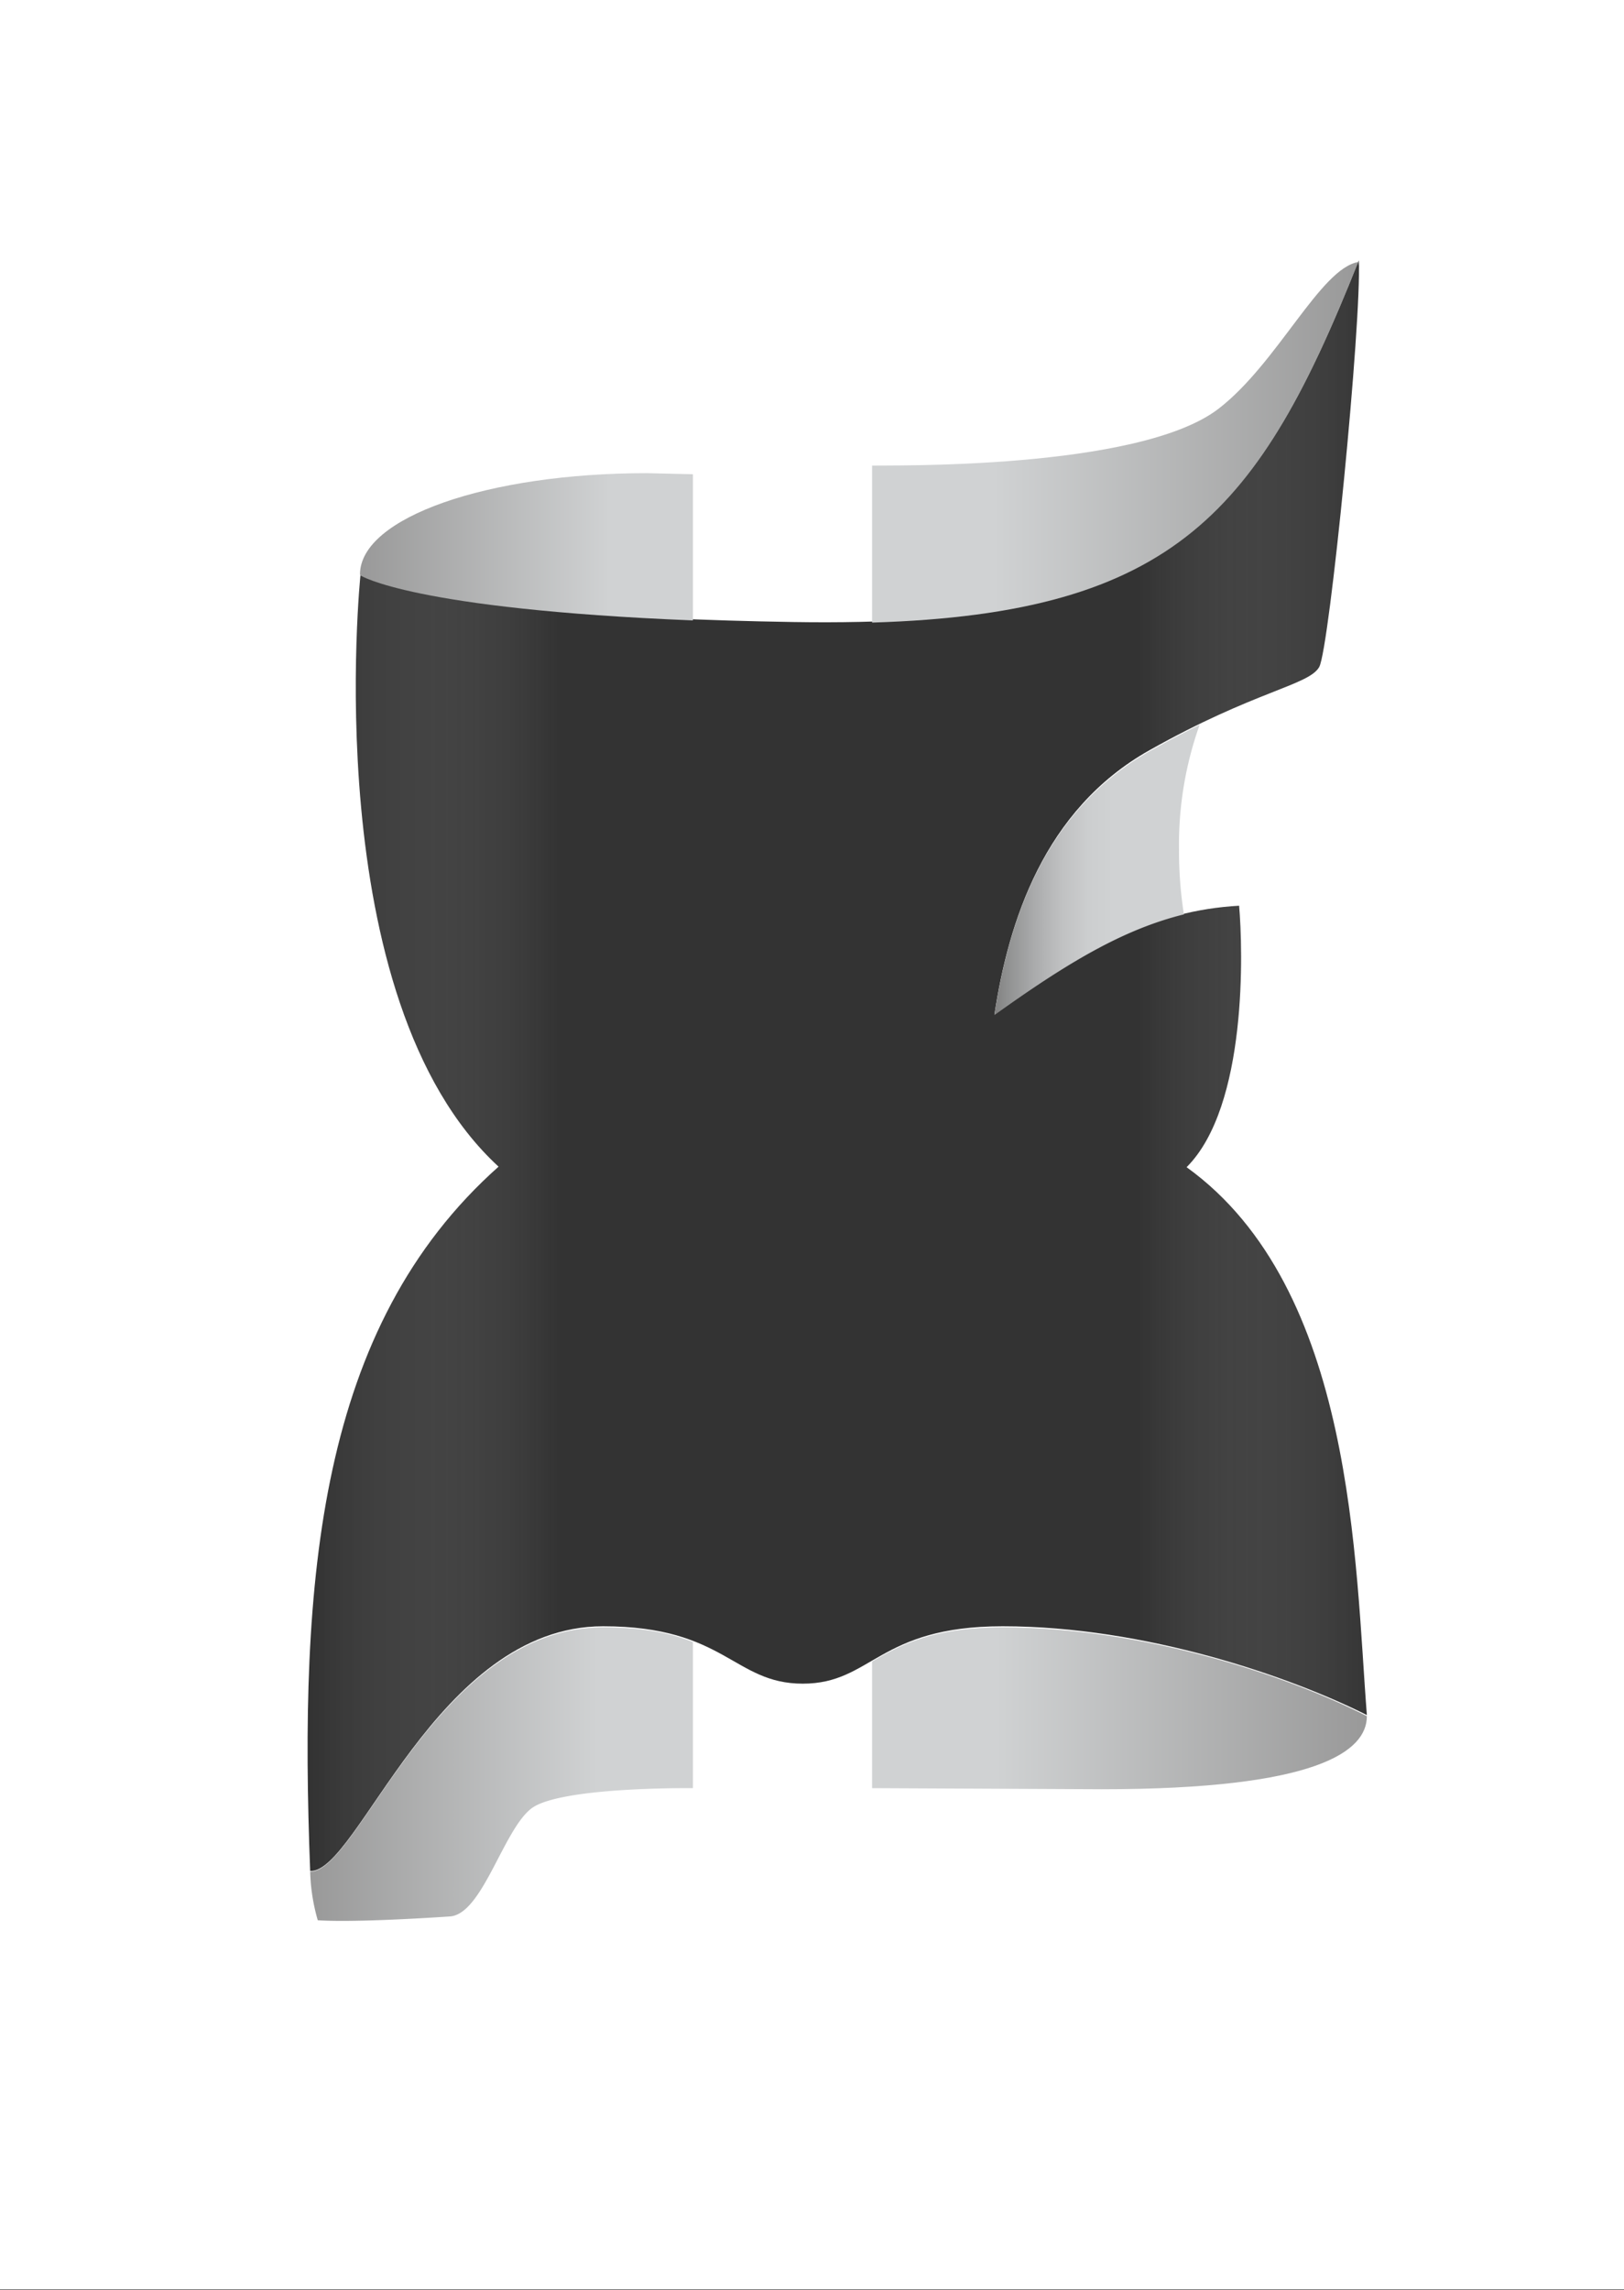 <svg xmlns="http://www.w3.org/2000/svg" xmlns:xlink="http://www.w3.org/1999/xlink" viewBox="0 0 300 423">
  <rect x="0" y="0" width="300" height="423" fill="#333333" stroke="none"/>
  <defs>
    <style>
      .a {
        fill: url(#a);
      }

      .b {
        fill: url(#b);
      }

      .c {
        fill: #fff;
      }

      .d {
        fill: url(#c);
      }

      .e {
        fill: url(#d);
      }

      .f {
        fill: url(#e);
      }

      .g {
        fill: url(#f);
      }

      .h {
        fill: url(#g);
      }

      .i {
        fill: url(#h);
      }

      .j {
        fill: url(#i);
      }
    </style>
    <linearGradient id="a" x1="122.21" y1="205.94" x2="46.3" y2="205.94" gradientUnits="userSpaceOnUse">
      <stop offset="0.25" stop-color="#fff" stop-opacity="0"/>
      <stop offset="1" stop-opacity="0.4"/>
    </linearGradient>
    <linearGradient id="b" x1="144.33" y1="205.94" x2="71.55" y2="205.94" gradientTransform="translate(120.7)" xlink:href="#a"/>
    <linearGradient id="c" x1="128.04" y1="327.7" x2="57.29" y2="327.7" gradientUnits="userSpaceOnUse">
      <stop offset="0.25" stop-color="#d0d2d3"/>
      <stop offset="1" stop-color="#999"/>
    </linearGradient>
    <linearGradient id="d" x1="161.05" y1="315.54" x2="252.54" y2="315.54" xlink:href="#c"/>
    <linearGradient id="e" x1="252.43" y1="316.25" x2="252.54" y2="316.25" xlink:href="#c"/>
    <linearGradient id="f" x1="128.04" y1="100.98" x2="66.47" y2="100.98" xlink:href="#c"/>
    <linearGradient id="g" x1="251.02" y1="49.28" x2="251.14" y2="49.28" xlink:href="#c"/>
    <linearGradient id="h" x1="161.05" y1="81.7" x2="250.94" y2="81.7" xlink:href="#c"/>
    <linearGradient id="i" x1="221.56" y1="160.71" x2="183.68" y2="160.71" gradientUnits="userSpaceOnUse">
      <stop offset="0.42" stop-color="#d0d2d3"/>
      <stop offset="0.54" stop-color="#cccecf"/>
      <stop offset="0.67" stop-color="#c0c1c2"/>
      <stop offset="0.8" stop-color="#abacad"/>
      <stop offset="0.94" stop-color="#8f9090"/>
      <stop offset="1" stop-color="gray"/>
    </linearGradient>
  </defs>
  <title>boston_op_brace_no-borders</title>
  <rect class="a" x="46.3" y="44.5" width="75.9" height="322.85"/>
  <rect class="b" x="192.2" y="44.5" width="72.8" height="322.85" transform="translate(457.2 411.9) rotate(180)"/>
  <path class="c" d="M0,0V422.9H300V0ZM185.2,300.4c-23,0-24.1,10.6-36.9,10.6s-14.3-10.6-36.9-10.6c-30.8,0-45.3,45.6-54.1,45.2-2.1-54,1.5-100.5,34.8-130.1-33.7-31-25.5-109.4-25.5-109.4s11.7,7.7,80,8.8S231.3,97.7,251,48.1c.6,10.9-5.4,71.7-7.3,75.1s-11.9,4.4-31.4,15.4-26,31.7-28.6,48.8C201,175,213,168.2,228.9,167.3c.7,8,1.6,37-9.7,48.3,31.1,22.4,31.1,73.2,33.3,101.2C238.4,309.7,211.6,300.4,185.2,300.4Z"/>
  <path class="d" d="M111.4,300.6c-30.8,0-45.3,45.4-54.1,45.1a35.4,35.4,0,0,0,1.4,9c6.1.4,18.4-.3,24.4-.7s9.8-15.8,15-19.9,29.9-3.8,29.9-3.8v-27C124,301.7,118.9,300.6,111.4,300.6Z"/>
  <g>
    <path class="e" d="M185.2,300.6c-13.1,0-19.1,3.4-24.1,6.3v23.4l42.4.2c39.8,0,49-7,49-13.5C238.4,309.8,211.6,300.6,185.2,300.6Z"/>
    <path class="f" d="M252.5,317a6.6,6.6,0,0,0-.1-1.4A6.1,6.1,0,0,1,252.5,317Z"/>
  </g>
  <path class="g" d="M66.5,106.1c0-10.5,23.6-18.7,53-18.7l8.5.2v27c-51.9-2.1-61.4-8.3-61.4-8.3Z"/>
  <g>
    <path class="h" d="M251.1,50.2V48.4H251C251,48.9,251.1,49.5,251.1,50.2Z"/>
    <path class="i" d="M250.9,48.4c-7,1.2-14.9,18.7-25.8,27.1-14.8,11.4-61.3,10.4-64,10.5v29C217.3,113.3,232.7,94.2,250.9,48.4Z"/>
  </g>
  <path class="j" d="M212.3,138.8c-19.6,11.1-26,31.6-28.6,48.7,13.4-9.6,23.7-15.8,35-18.6a76,76,0,0,1-.9-12,65.9,65.9,0,0,1,3.8-23C218.7,135.3,215.7,136.9,212.3,138.8Z"/>
</svg>
